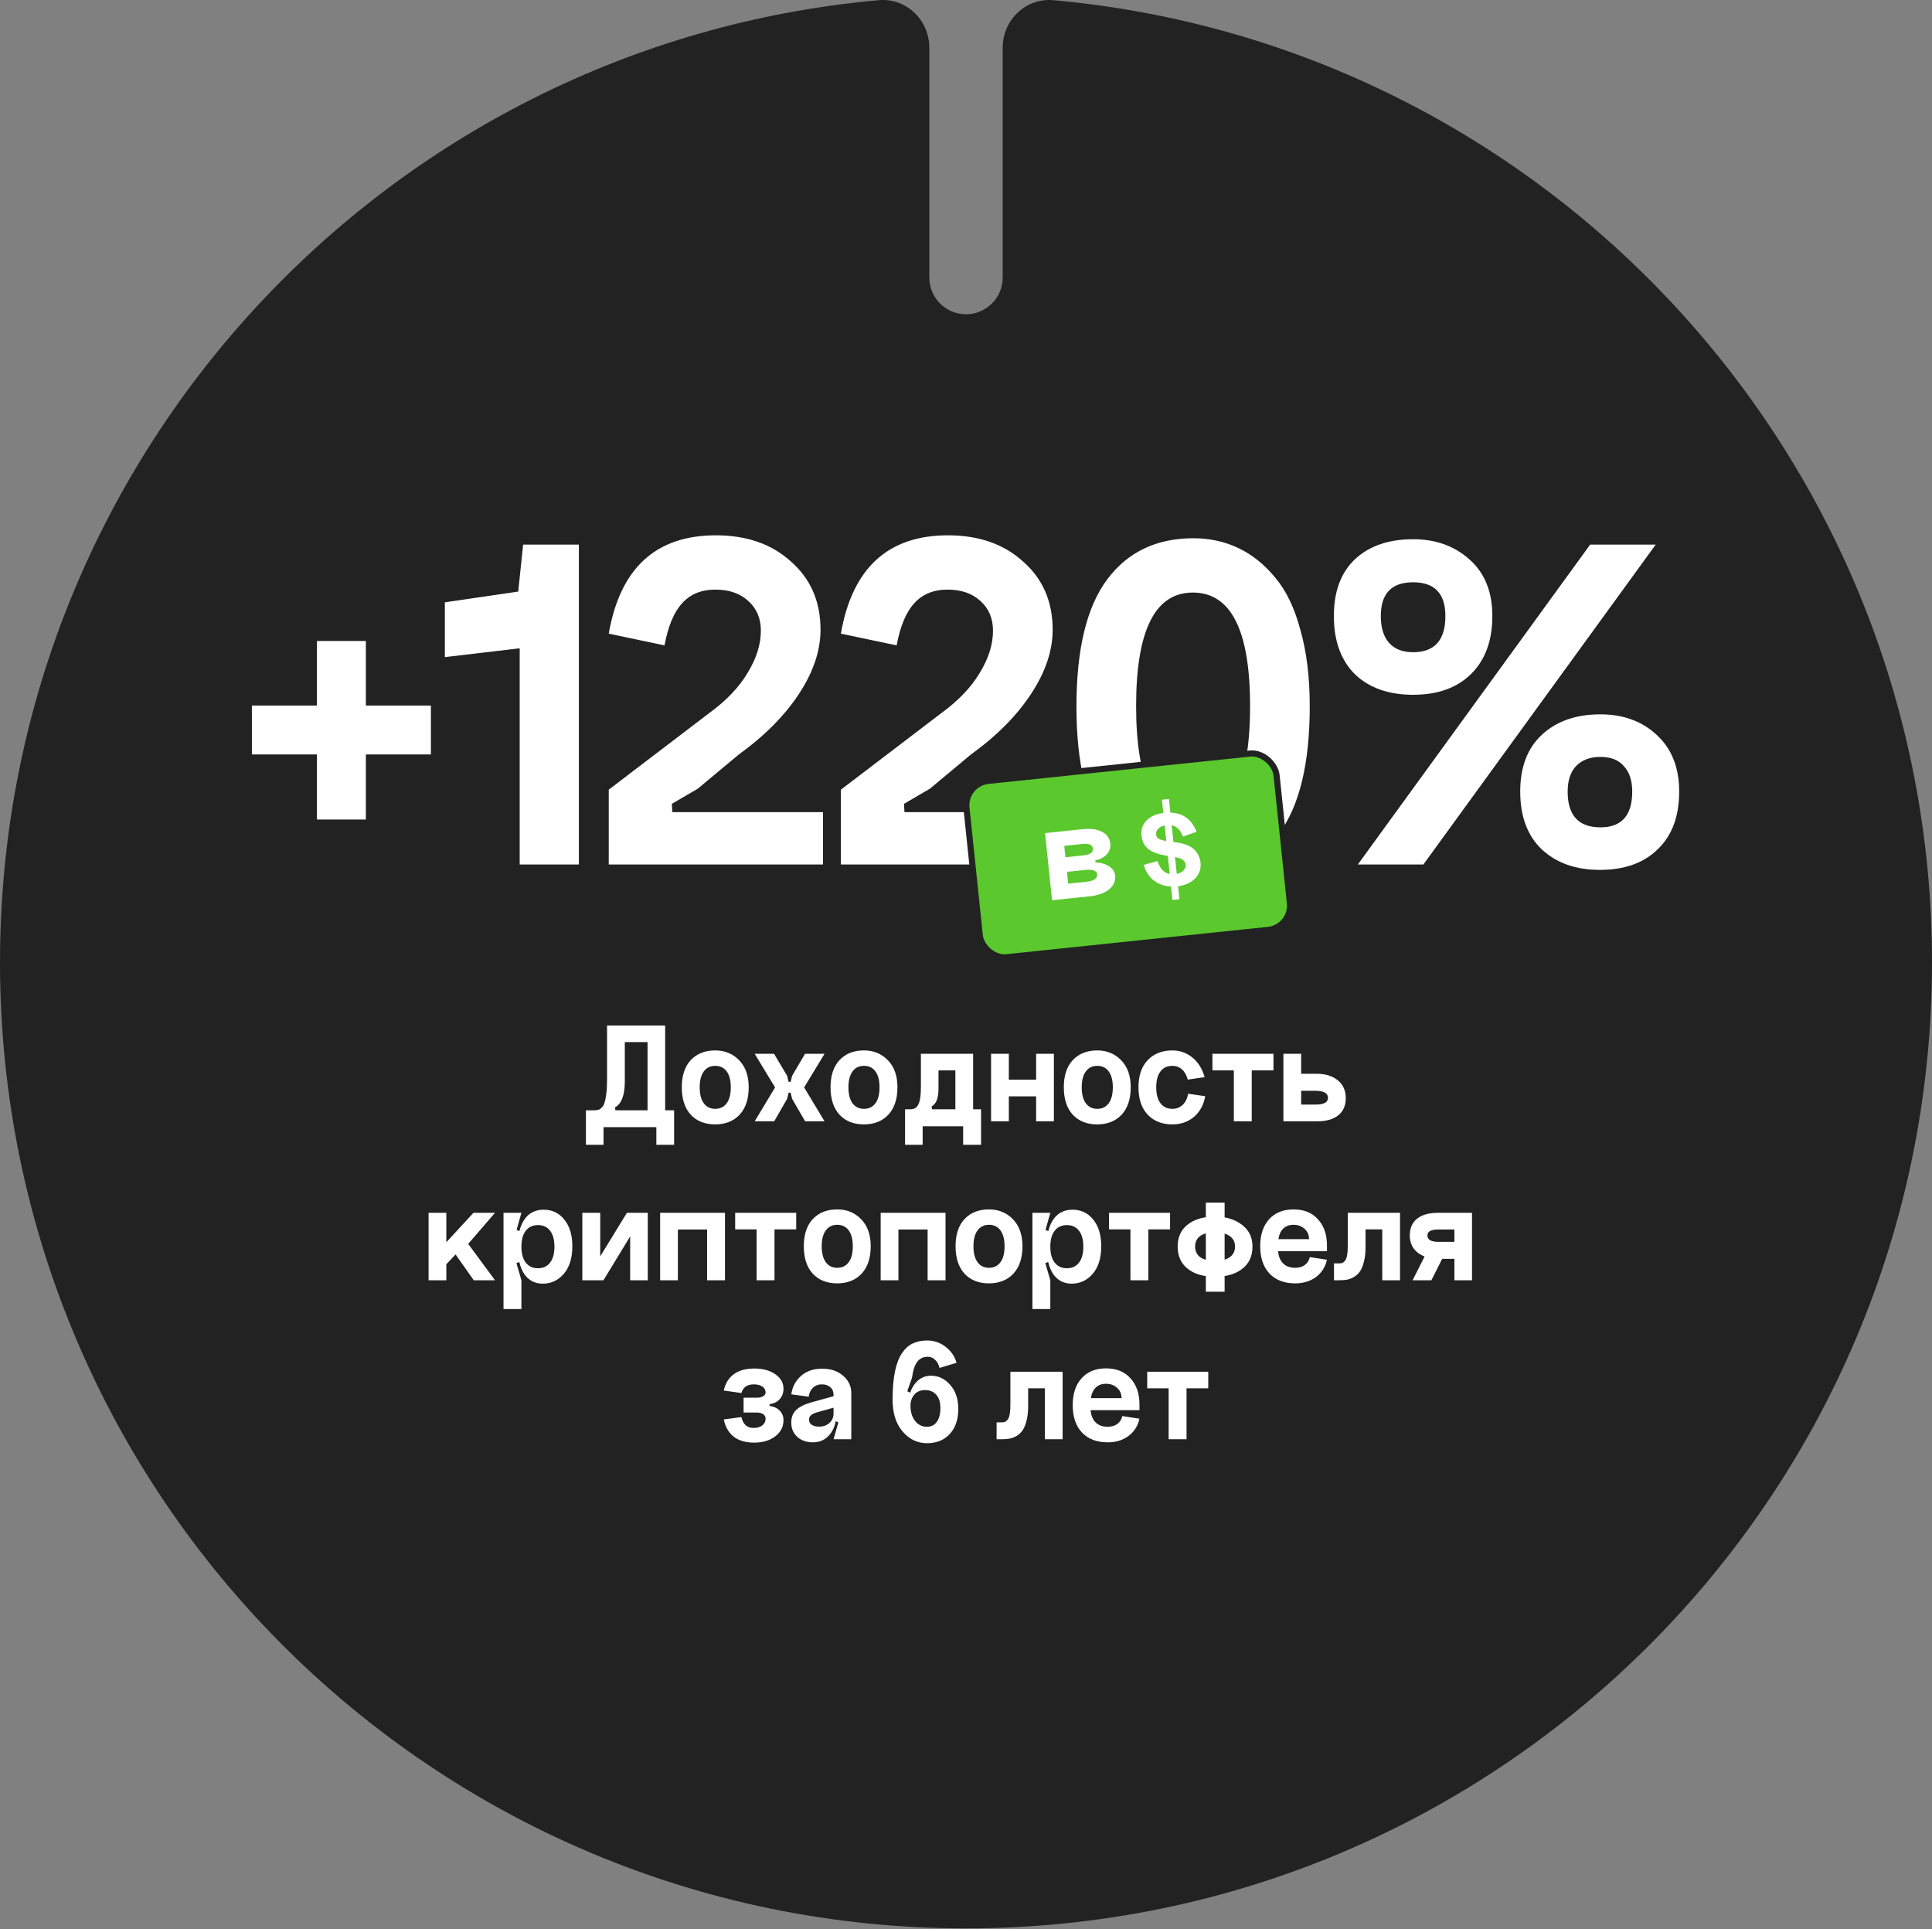 <?xml version="1.0" encoding="UTF-8"?> <svg xmlns="http://www.w3.org/2000/svg" width="632" height="631" viewBox="0 0 632 631" fill="none"><rect x="0" y="0" width="632" height="631" fill="#808080" stroke="none"/> <path d="M304 15.619C304 6.548 296.456 -0.748 287.421 0.061C126.291 14.505 0 149.898 0 314.787C0 489.309 141.478 630.787 316 630.787C490.522 630.787 632 489.309 632 314.787C632 149.898 505.709 14.505 344.579 0.061C335.544 -0.748 328 6.548 328 15.619V90.787C328 97.414 322.627 102.787 316 102.787C309.373 102.787 304 97.414 304 90.787V15.619Z" fill="#222222"></path> <path d="M119.68 230.787H140.96V246.787H119.68V268.067H103.68V246.787H82.4V230.787H103.68V209.667H119.68V230.787ZM189.365 282.787H170.005V212.067L145.525 214.947V197.027L169.525 193.507L171.125 178.147H189.365V282.787ZM219.774 262.947L228.254 257.987L241.694 246.787C250.12 240.707 256.68 234.094 261.374 226.947C266.067 219.8 268.414 212.814 268.414 205.987C268.414 196.814 265.214 189.4 258.814 183.747C252.52 177.987 244.307 175.107 234.174 175.107C214.547 175.107 202.867 185.827 199.134 207.267L217.374 211.107C218.547 204.814 220.467 200.227 223.134 197.347C225.8 194.36 229.427 192.867 234.014 192.867C238.494 192.867 242.067 194.094 244.734 196.547C247.507 199 248.894 202.254 248.894 206.307C248.894 210.787 247.454 215.374 244.574 220.067C241.8 224.76 237.64 229.134 232.094 233.187L199.134 258.307V282.787H269.214V265.667H219.934L219.774 262.947ZM295.711 262.947L304.191 257.987L317.631 246.787C326.058 240.707 332.618 234.094 337.311 226.947C342.005 219.8 344.351 212.814 344.351 205.987C344.351 196.814 341.151 189.4 334.751 183.747C328.458 177.987 320.245 175.107 310.111 175.107C290.485 175.107 278.805 185.827 275.071 207.267L293.311 211.107C294.485 204.814 296.405 200.227 299.071 197.347C301.738 194.36 305.365 192.867 309.951 192.867C314.431 192.867 318.005 194.094 320.671 196.547C323.445 199 324.831 202.254 324.831 206.307C324.831 210.787 323.391 215.374 320.511 220.067C317.738 224.76 313.578 229.134 308.031 233.187L275.071 258.307V282.787H345.151V265.667H295.871L295.711 262.947ZM371.649 230.947C371.649 255.8 377.835 268.227 390.209 268.227C402.689 268.227 408.929 255.8 408.929 230.947C408.929 206.2 402.689 193.827 390.209 193.827C377.835 193.827 371.649 206.2 371.649 230.947ZM362.209 272.707C355.489 263.64 352.129 249.774 352.129 231.107C352.129 212.334 355.489 198.467 362.209 189.507C368.929 180.547 378.315 176.067 390.369 176.067C395.702 176.067 400.609 177.134 405.089 179.267C409.569 181.4 413.569 184.6 417.089 188.867C420.715 193.134 423.489 198.894 425.409 206.147C427.435 213.294 428.449 221.56 428.449 230.947C428.449 249.72 425.089 263.64 418.369 272.707C411.649 281.667 402.315 286.147 390.369 286.147C378.422 286.147 369.035 281.667 362.209 272.707ZM512.816 258.947C512.816 266.734 516.39 270.627 523.536 270.627C530.47 270.627 533.936 266.734 533.936 258.947C533.936 255.32 533.03 252.547 531.216 250.627C529.51 248.6 526.95 247.587 523.536 247.587C520.123 247.587 517.456 248.6 515.536 250.627C513.723 252.547 512.816 255.32 512.816 258.947ZM497.296 258.947C497.296 250.947 499.643 244.76 504.336 240.387C509.136 235.907 515.536 233.667 523.536 233.667C531.003 233.667 537.136 235.907 541.936 240.387C546.843 244.867 549.296 251.054 549.296 258.947C549.296 267.054 546.95 273.347 542.256 277.827C537.67 282.307 531.376 284.547 523.376 284.547C515.483 284.547 509.136 282.307 504.336 277.827C499.643 273.347 497.296 267.054 497.296 258.947ZM451.696 201.507C451.696 205.347 452.603 208.28 454.416 210.307C456.23 212.334 458.843 213.347 462.256 213.347C469.296 213.347 472.816 209.4 472.816 201.507C472.816 194.147 469.296 190.467 462.256 190.467C455.216 190.467 451.696 194.147 451.696 201.507ZM436.336 201.507C436.336 193.507 438.63 187.32 443.216 182.947C447.91 178.574 454.256 176.387 462.256 176.387C469.723 176.387 475.91 178.627 480.816 183.107C485.723 187.48 488.176 193.614 488.176 201.507C488.176 209.614 485.83 215.96 481.136 220.547C476.55 225.027 470.256 227.267 462.256 227.267C454.256 227.267 447.91 225.027 443.216 220.547C438.63 215.96 436.336 209.614 436.336 201.507ZM520.176 178.147H541.616L465.616 282.787H444.176L520.176 178.147Z" fill="white"></path> <path d="M220.518 363.187V374.467H214.71V368.707H197.43V374.467H191.67V363.187H194.358C194.87 363.187 195.302 363.139 195.654 363.043C196.038 362.947 196.422 362.707 196.806 362.323C197.222 361.939 197.542 361.395 197.766 360.691C197.99 359.987 198.182 358.995 198.342 357.715C198.502 356.435 198.582 354.899 198.582 353.107V335.443H217.59V363.187H220.518ZM211.83 363.187V340.867H204.39V353.635C204.39 358.243 203.318 361.107 201.174 362.227L201.318 363.187H211.83ZM228.885 355.651C228.885 357.923 229.333 359.667 230.229 360.883C231.125 362.099 232.373 362.707 233.973 362.707C235.573 362.707 236.821 362.099 237.717 360.883C238.613 359.667 239.061 357.923 239.061 355.651C239.061 353.411 238.613 351.683 237.717 350.467C236.821 349.251 235.573 348.643 233.973 348.643C232.373 348.643 231.125 349.251 230.229 350.467C229.333 351.683 228.885 353.411 228.885 355.651ZM223.029 355.651C223.029 351.843 224.005 348.883 225.957 346.771C227.941 344.659 230.613 343.603 233.973 343.603C237.109 343.603 239.717 344.675 241.797 346.819C243.877 348.963 244.917 351.907 244.917 355.651C244.917 359.491 243.925 362.483 241.941 364.627C239.957 366.739 237.285 367.795 233.925 367.795C230.597 367.795 227.941 366.739 225.957 364.627C224.005 362.483 223.029 359.491 223.029 355.651ZM259.116 351.907L263.34 344.707H269.724L263.052 355.699L269.724 366.787H263.388L259.116 359.443L258.636 357.427H257.964L257.484 359.443L253.26 366.787H246.876L253.548 355.699L246.876 344.707H253.212L257.484 351.907L257.964 353.875H258.636L259.116 351.907ZM277.542 355.651C277.542 357.923 277.99 359.667 278.886 360.883C279.782 362.099 281.03 362.707 282.63 362.707C284.23 362.707 285.478 362.099 286.374 360.883C287.27 359.667 287.718 357.923 287.718 355.651C287.718 353.411 287.27 351.683 286.374 350.467C285.478 349.251 284.23 348.643 282.63 348.643C281.03 348.643 279.782 349.251 278.886 350.467C277.99 351.683 277.542 353.411 277.542 355.651ZM271.686 355.651C271.686 351.843 272.662 348.883 274.614 346.771C276.598 344.659 279.27 343.603 282.63 343.603C285.766 343.603 288.374 344.675 290.454 346.819C292.534 348.963 293.574 351.907 293.574 355.651C293.574 359.491 292.582 362.483 290.598 364.627C288.614 366.739 285.942 367.795 282.582 367.795C279.254 367.795 276.598 366.739 274.614 364.627C272.662 362.483 271.686 359.491 271.686 355.651ZM320.925 362.851V374.467H315.069V368.419H301.821V374.467H296.061V362.851H297.645C298.189 362.851 298.637 362.787 298.989 362.659C299.373 362.531 299.741 362.243 300.093 361.795C300.477 361.315 300.765 360.563 300.957 359.539C301.149 358.483 301.245 357.139 301.245 355.507V344.707H318.333V362.851H320.925ZM312.525 362.851V350.131H307.005V356.035C307.005 359.203 306.253 361.155 304.749 361.891L304.893 362.851H312.525ZM324.204 344.707H330.012V353.155H338.94V344.707H344.748V366.787H338.94V358.627H330.012V366.787H324.204V344.707ZM353.854 355.651C353.854 357.923 354.302 359.667 355.198 360.883C356.094 362.099 357.342 362.707 358.942 362.707C360.542 362.707 361.79 362.099 362.686 360.883C363.582 359.667 364.03 357.923 364.03 355.651C364.03 353.411 363.582 351.683 362.686 350.467C361.79 349.251 360.542 348.643 358.942 348.643C357.342 348.643 356.094 349.251 355.198 350.467C354.302 351.683 353.854 353.411 353.854 355.651ZM347.998 355.651C347.998 351.843 348.974 348.883 350.926 346.771C352.91 344.659 355.582 343.603 358.942 343.603C362.078 343.603 364.686 344.675 366.766 346.819C368.846 348.963 369.886 351.907 369.886 355.651C369.886 359.491 368.894 362.483 366.91 364.627C364.926 366.739 362.254 367.795 358.894 367.795C355.566 367.795 352.91 366.739 350.926 364.627C348.974 362.483 347.998 359.491 347.998 355.651ZM394.069 352.339L388.549 353.155C388.165 351.715 387.541 350.611 386.677 349.843C385.813 349.043 384.757 348.643 383.509 348.643C381.845 348.643 380.549 349.251 379.621 350.467C378.693 351.683 378.229 353.411 378.229 355.651C378.229 357.923 378.693 359.667 379.621 360.883C380.549 362.099 381.845 362.707 383.509 362.707C384.853 362.707 385.973 362.275 386.869 361.411C387.797 360.547 388.389 359.331 388.645 357.763L394.261 358.579C393.717 361.491 392.469 363.763 390.517 365.395C388.565 366.995 386.229 367.795 383.509 367.795C380.149 367.795 377.461 366.739 375.445 364.627C373.429 362.483 372.421 359.491 372.421 355.651C372.421 351.843 373.429 348.883 375.445 346.771C377.461 344.659 380.149 343.603 383.509 343.603C385.973 343.603 388.149 344.371 390.037 345.907C391.925 347.411 393.269 349.555 394.069 352.339ZM396.609 344.707V350.131H403.617V366.787H409.473V350.131H416.577V344.707H396.609ZM425.637 361.315H430.341C433.061 361.315 434.421 360.579 434.421 359.107C434.421 357.571 433.013 356.803 430.197 356.803H425.637V361.315ZM425.637 344.707V351.235H430.677C433.557 351.235 435.861 351.939 437.589 353.347C439.349 354.755 440.229 356.707 440.229 359.203C440.229 361.635 439.413 363.507 437.781 364.819C436.181 366.131 433.877 366.787 430.869 366.787H419.829V344.707H425.637ZM140.196 396.707H146.004V406.355L154.884 396.707H161.94L153.156 406.883L161.94 418.787H154.98L149.028 410.339L146.004 413.555V418.787H140.196V396.707ZM172.007 413.027C171.047 411.811 170.567 410.067 170.567 407.795C170.567 405.523 171.047 403.779 172.007 402.563C172.967 401.347 174.295 400.739 175.991 400.739C177.687 400.739 178.999 401.347 179.927 402.563C180.887 403.779 181.367 405.523 181.367 407.795C181.367 410.067 180.887 411.811 179.927 413.027C178.999 414.243 177.687 414.851 175.991 414.851C174.295 414.851 172.967 414.243 172.007 413.027ZM169.367 407.795C169.367 411.667 170.087 414.659 171.527 416.771C172.967 418.851 174.983 419.891 177.575 419.891C180.295 419.891 182.583 418.819 184.439 416.675C186.295 414.499 187.223 411.491 187.223 407.651C187.223 403.971 186.343 401.059 184.583 398.915C182.855 396.771 180.599 395.699 177.815 395.699C175.127 395.699 173.047 396.755 171.575 398.867C170.103 400.947 169.367 403.923 169.367 407.795ZM164.711 428.195H170.567V418.787L168.935 413.171L170.567 412.547V402.947L168.983 402.323L170.567 396.707H164.711V428.195ZM196.349 396.707H190.493V418.787H197.405L206.141 404.435V418.787H211.901V396.707H205.085L196.349 410.963V396.707ZM215.946 396.707H237.162V418.787H231.306V402.179H221.754V418.787H215.946V396.707ZM240.491 396.707V402.131H247.499V418.787H253.355V402.131H260.459V396.707H240.491ZM268.799 407.651C268.799 409.923 269.247 411.667 270.143 412.883C271.039 414.099 272.287 414.707 273.887 414.707C275.487 414.707 276.735 414.099 277.631 412.883C278.527 411.667 278.975 409.923 278.975 407.651C278.975 405.411 278.527 403.683 277.631 402.467C276.735 401.251 275.487 400.643 273.887 400.643C272.287 400.643 271.039 401.251 270.143 402.467C269.247 403.683 268.799 405.411 268.799 407.651ZM262.943 407.651C262.943 403.843 263.919 400.883 265.871 398.771C267.855 396.659 270.527 395.603 273.887 395.603C277.023 395.603 279.631 396.675 281.711 398.819C283.791 400.963 284.831 403.907 284.831 407.651C284.831 411.491 283.839 414.483 281.855 416.627C279.871 418.739 277.199 419.795 273.839 419.795C270.511 419.795 267.855 418.739 265.871 416.627C263.919 414.483 262.943 411.491 262.943 407.651ZM288.086 396.707H309.302V418.787H303.446V402.179H293.894V418.787H288.086V396.707ZM318.44 407.651C318.44 409.923 318.888 411.667 319.784 412.883C320.68 414.099 321.928 414.707 323.528 414.707C325.128 414.707 326.376 414.099 327.272 412.883C328.168 411.667 328.616 409.923 328.616 407.651C328.616 405.411 328.168 403.683 327.272 402.467C326.376 401.251 325.128 400.643 323.528 400.643C321.928 400.643 320.68 401.251 319.784 402.467C318.888 403.683 318.44 405.411 318.44 407.651ZM312.584 407.651C312.584 403.843 313.56 400.883 315.512 398.771C317.496 396.659 320.168 395.603 323.528 395.603C326.664 395.603 329.272 396.675 331.352 398.819C333.432 400.963 334.472 403.907 334.472 407.651C334.472 411.491 333.48 414.483 331.496 416.627C329.512 418.739 326.84 419.795 323.48 419.795C320.152 419.795 317.496 418.739 315.512 416.627C313.56 414.483 312.584 411.491 312.584 407.651ZM345.023 413.027C344.063 411.811 343.583 410.067 343.583 407.795C343.583 405.523 344.063 403.779 345.023 402.563C345.983 401.347 347.311 400.739 349.007 400.739C350.703 400.739 352.015 401.347 352.943 402.563C353.903 403.779 354.383 405.523 354.383 407.795C354.383 410.067 353.903 411.811 352.943 413.027C352.015 414.243 350.703 414.851 349.007 414.851C347.311 414.851 345.983 414.243 345.023 413.027ZM342.383 407.795C342.383 411.667 343.103 414.659 344.543 416.771C345.983 418.851 347.999 419.891 350.591 419.891C353.311 419.891 355.599 418.819 357.455 416.675C359.311 414.499 360.239 411.491 360.239 407.651C360.239 403.971 359.359 401.059 357.599 398.915C355.871 396.771 353.615 395.699 350.831 395.699C348.143 395.699 346.063 396.755 344.591 398.867C343.119 400.947 342.383 403.923 342.383 407.795ZM337.727 428.195H343.583V418.787L341.951 413.171L343.583 412.547V402.947L341.999 402.323L343.583 396.707H337.727V428.195ZM362.788 396.707V402.131H369.796V418.787H375.652V402.131H382.756V396.707H362.788ZM394.456 393.395H400.6V422.531H394.456V393.395ZM390.952 407.747C390.952 409.251 391.512 410.419 392.632 411.251C393.784 412.051 395.384 412.451 397.432 412.451C399.512 412.451 401.128 412.051 402.28 411.251C403.432 410.419 404.008 409.251 404.008 407.747C404.008 406.275 403.432 405.139 402.28 404.339C401.128 403.507 399.512 403.091 397.432 403.091C395.384 403.091 393.784 403.491 392.632 404.291C391.512 405.091 390.952 406.243 390.952 407.747ZM385.24 407.747C385.24 404.643 386.344 402.243 388.552 400.547C390.76 398.819 393.72 397.955 397.432 397.955C400.952 397.955 403.88 398.835 406.216 400.595C408.552 402.323 409.72 404.707 409.72 407.747C409.72 410.883 408.6 413.315 406.36 415.043C404.152 416.771 401.176 417.635 397.432 417.635C393.72 417.635 390.76 416.771 388.552 415.043C386.344 413.315 385.24 410.883 385.24 407.747ZM418.097 409.283C418.257 411.043 418.817 412.387 419.777 413.315C420.737 414.243 422.033 414.707 423.665 414.707C424.945 414.707 426.001 414.403 426.833 413.795C427.697 413.155 428.241 412.291 428.465 411.203L434.081 412.067C433.537 414.467 432.337 416.355 430.481 417.731C428.625 419.107 426.353 419.795 423.665 419.795C420.113 419.795 417.313 418.723 415.265 416.579C413.249 414.403 412.241 411.427 412.241 407.651C412.241 403.939 413.201 401.011 415.121 398.867C417.073 396.691 419.745 395.603 423.137 395.603C426.561 395.603 429.233 396.691 431.153 398.867C433.105 401.011 434.081 403.843 434.081 407.363V409.283H418.097ZM418.193 405.347H428.225C428.225 403.971 427.745 402.851 426.785 401.987C425.825 401.091 424.609 400.643 423.137 400.643C421.729 400.643 420.609 401.059 419.777 401.891C418.945 402.691 418.417 403.843 418.193 405.347ZM457.976 396.707V418.787H452.168V402.131H446.696V408.035C446.696 409.827 446.52 411.379 446.168 412.691C445.848 414.003 445.432 415.043 444.92 415.811C444.408 416.579 443.752 417.203 442.952 417.683C442.184 418.131 441.4 418.435 440.6 418.595C439.832 418.723 438.936 418.787 437.912 418.787H436.376V413.267H437.912C438.392 413.267 438.776 413.219 439.064 413.123C439.384 412.995 439.688 412.755 439.976 412.403C440.296 412.019 440.52 411.427 440.648 410.627C440.808 409.827 440.888 408.787 440.888 407.507V396.707H457.976ZM462.089 418.787L467.033 408.995H473.177L468.233 418.787H462.089ZM475.769 402.179H470.393C468.089 402.179 466.937 402.835 466.937 404.147C466.937 405.523 468.137 406.211 470.537 406.211H475.769V402.179ZM475.769 418.787V411.779H470.681C467.833 411.779 465.529 411.107 463.769 409.763C462.041 408.387 461.177 406.499 461.177 404.099C461.177 401.731 461.977 399.907 463.577 398.627C465.209 397.347 467.513 396.707 470.489 396.707H481.529V418.787H475.769ZM251.74 459.315C253.148 459.123 254.252 458.579 255.052 457.683C255.884 456.755 256.3 455.619 256.3 454.275C256.3 452.323 255.404 450.739 253.612 449.523C251.852 448.275 249.548 447.651 246.7 447.651C243.948 447.651 241.724 448.275 240.028 449.523C238.364 450.739 237.276 452.515 236.764 454.851L242.524 455.667C243.068 453.779 244.428 452.835 246.604 452.835C247.756 452.835 248.684 453.075 249.388 453.555C250.092 454.035 250.444 454.675 250.444 455.475C250.444 455.987 250.172 456.403 249.628 456.723C249.116 457.043 248.428 457.203 247.564 457.203H243.244V462.051H247.564C248.428 462.051 249.116 462.227 249.628 462.579C250.172 462.931 250.444 463.427 250.444 464.067C250.444 464.963 250.076 465.699 249.34 466.275C248.636 466.819 247.692 467.091 246.508 467.091C244.396 467.091 243.068 465.907 242.524 463.539L236.764 464.307C237.276 466.771 238.364 468.659 240.028 469.971C241.724 471.251 243.932 471.891 246.652 471.891C249.5 471.891 251.82 471.203 253.612 469.827C255.404 468.451 256.3 466.691 256.3 464.547C256.3 463.299 255.884 462.259 255.052 461.427C254.252 460.595 253.148 460.083 251.74 459.891V459.315ZM264.651 464.307C264.651 465.107 264.955 465.699 265.563 466.083C266.171 466.467 266.971 466.659 267.963 466.659C269.339 466.659 270.459 466.259 271.323 465.459C272.219 464.659 272.667 463.635 272.667 462.387H273.579C273.579 465.203 272.875 467.475 271.467 469.203C270.059 470.931 268.203 471.795 265.899 471.795C263.851 471.795 262.155 471.203 260.811 470.019C259.499 468.803 258.843 467.251 258.843 465.363C258.843 463.635 259.355 462.275 260.379 461.283C261.403 460.259 263.003 459.427 265.179 458.787L272.667 456.723V460.467L267.195 462.003C265.499 462.483 264.651 463.251 264.651 464.307ZM278.475 470.787H272.667L274.251 465.267L272.667 464.547V456.195C272.667 455.171 272.315 454.355 271.611 453.747C270.907 453.139 269.979 452.835 268.827 452.835C267.643 452.835 266.667 453.219 265.899 453.987C265.131 454.723 264.683 455.683 264.555 456.867L258.843 456.099C259.195 453.635 260.267 451.619 262.059 450.051C263.851 448.483 266.139 447.699 268.923 447.699C271.739 447.699 274.027 448.467 275.787 450.003C277.579 451.539 278.475 453.427 278.475 455.667V470.787ZM307.342 447.459C307.086 446.339 306.606 445.459 305.902 444.819C305.23 444.147 304.43 443.811 303.502 443.811C302.062 443.811 300.926 444.339 300.094 445.395C299.262 446.419 298.67 448.195 298.318 450.723L296.782 455.091L297.886 455.619C297.854 456.579 297.838 457.971 297.838 459.795L291.982 457.779C291.982 454.227 292.238 451.203 292.75 448.707C293.262 446.179 294.014 444.179 295.006 442.707C295.998 441.203 297.166 440.131 298.51 439.491C299.886 438.819 301.486 438.483 303.31 438.483C305.518 438.483 307.502 439.155 309.262 440.499C311.054 441.843 312.27 443.603 312.91 445.779L307.342 447.459ZM297.838 459.795C297.838 461.843 298.334 463.507 299.326 464.787C300.35 466.067 301.646 466.707 303.214 466.707C304.59 466.707 305.662 466.179 306.43 465.123C307.23 464.035 307.63 462.531 307.63 460.611C307.63 458.691 307.182 457.235 306.286 456.243C305.39 455.219 304.174 454.707 302.638 454.707C301.102 454.707 299.918 455.203 299.086 456.195C298.254 457.187 297.838 458.387 297.838 459.795ZM291.982 457.779L297.214 459.507C297.214 456.659 297.902 454.371 299.278 452.643C300.686 450.883 302.43 450.003 304.51 450.003C307.006 450.003 309.118 451.011 310.846 453.027C312.606 455.043 313.486 457.651 313.486 460.851C313.486 464.275 312.558 467.011 310.702 469.059C308.846 471.075 306.35 472.083 303.214 472.083C300.11 472.083 297.454 470.803 295.246 468.243C293.07 465.683 291.982 462.195 291.982 457.779ZM347.609 448.707V470.787H341.801V454.131H336.329V460.035C336.329 461.827 336.153 463.379 335.801 464.691C335.481 466.003 335.065 467.043 334.553 467.811C334.041 468.579 333.385 469.203 332.585 469.683C331.817 470.131 331.033 470.435 330.233 470.595C329.465 470.723 328.569 470.787 327.545 470.787H326.009V465.267H327.545C328.025 465.267 328.409 465.219 328.697 465.123C329.017 464.995 329.321 464.755 329.609 464.403C329.929 464.019 330.153 463.427 330.281 462.627C330.441 461.827 330.521 460.787 330.521 459.507V448.707H347.609ZM356.761 461.283C356.921 463.043 357.481 464.387 358.441 465.315C359.401 466.243 360.697 466.707 362.329 466.707C363.609 466.707 364.665 466.403 365.497 465.795C366.361 465.155 366.905 464.291 367.129 463.203L372.745 464.067C372.201 466.467 371.001 468.355 369.145 469.731C367.289 471.107 365.017 471.795 362.329 471.795C358.777 471.795 355.977 470.723 353.929 468.579C351.913 466.403 350.905 463.427 350.905 459.651C350.905 455.939 351.865 453.011 353.785 450.867C355.737 448.691 358.409 447.603 361.801 447.603C365.225 447.603 367.897 448.691 369.817 450.867C371.769 453.011 372.745 455.843 372.745 459.363V461.283H356.761ZM356.857 457.347H366.889C366.889 455.971 366.409 454.851 365.449 453.987C364.489 453.091 363.273 452.643 361.801 452.643C360.393 452.643 359.273 453.059 358.441 453.891C357.609 454.691 357.081 455.843 356.857 457.347ZM375.28 448.707V454.131H382.288V470.787H388.144V454.131H395.248V448.707H375.28Z" fill="white"></path> <rect x="315.316" y="256.264" width="102" height="58" rx="8" transform="rotate(-5.964 315.316 256.264)" fill="#5BC82E" stroke="#222222" stroke-width="2"></rect> <path d="M380.097 261.586L383.524 294.384L385.815 294.144L382.389 261.347L380.097 261.586ZM392.721 282.178C392.615 281.159 392.327 280.256 391.859 279.469C391.422 278.678 390.907 278.056 390.313 277.603C389.747 277.115 389.029 276.708 388.158 276.38C387.319 276.05 386.524 275.827 385.772 275.713C385.017 275.567 384.167 275.446 383.224 275.352C381.628 275.164 380.413 274.921 379.577 274.623C378.741 274.324 378.285 273.808 378.209 273.076C378.119 272.217 378.384 271.514 379.002 270.967C379.649 270.384 380.561 270.031 381.739 269.908C384.19 269.652 385.929 270.902 386.957 273.659L391.425 272.082C389.618 267.412 386.105 265.35 380.885 265.895C378.403 266.155 376.477 266.967 375.107 268.333C373.766 269.664 373.202 271.347 373.415 273.384C373.535 274.53 373.864 275.525 374.403 276.37C374.938 277.183 375.649 277.832 376.537 278.319C377.424 278.805 378.298 279.164 379.159 279.396C380.019 279.628 381.022 279.829 382.166 279.999C382.261 279.989 382.376 280.009 382.51 280.059C383.227 280.145 383.749 280.219 384.077 280.282C384.437 280.341 384.884 280.455 385.416 280.624C385.977 280.759 386.395 280.908 386.67 281.073C386.944 281.237 387.194 281.468 387.418 281.767C387.674 282.062 387.822 282.4 387.862 282.782C387.948 283.609 387.652 284.316 386.973 284.902C386.326 285.484 385.43 285.835 384.284 285.955C381.579 286.238 379.692 284.81 378.624 281.672L374.121 282.914C374.906 285.503 376.277 287.387 378.234 288.566C380.192 289.745 382.459 290.199 385.037 289.93C387.52 289.671 389.474 288.823 390.901 287.387C392.327 285.951 392.934 284.215 392.721 282.178Z" fill="white"></path> <path d="M349.427 289.051L355.299 288.437C357.845 288.171 359.046 287.354 358.903 285.985C358.777 284.776 357.441 284.304 354.895 284.57L349.023 285.184L349.427 289.051ZM348.524 280.41L354.396 279.796C356.592 279.567 357.625 278.831 357.495 277.59C357.429 276.954 357.126 276.519 356.587 276.285C356.044 276.02 355.184 275.949 354.007 276.072L348.135 276.686L348.524 280.41ZM358.286 281.465L358.351 282.086C360.163 282.186 361.657 282.625 362.832 283.403C364.004 284.149 364.653 285.127 364.78 286.337C364.969 288.151 364.309 289.684 362.799 290.935C361.285 292.155 359.128 292.911 356.327 293.204L344.154 294.476L341.859 272.515L354.033 271.244C356.802 270.954 358.972 271.242 360.542 272.108C362.145 272.97 363.037 274.276 363.22 276.027C363.35 277.268 362.984 278.384 362.122 279.375C361.26 280.366 359.982 281.063 358.286 281.465Z" fill="white"></path> </svg> 
